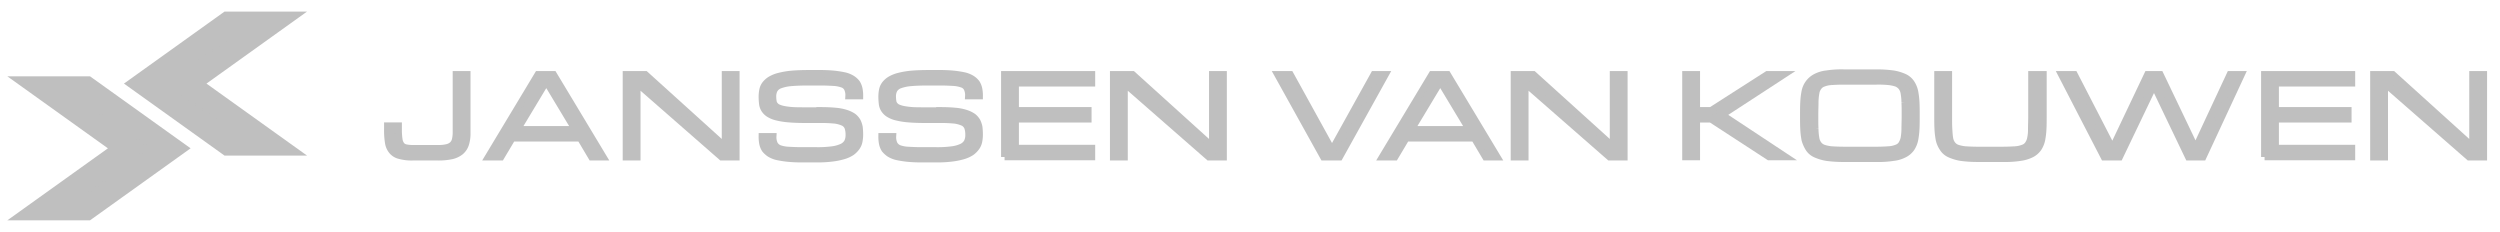 <svg xmlns="http://www.w3.org/2000/svg" xmlns:xlink="http://www.w3.org/1999/xlink" width="539" height="50" viewBox="0 0 539 50">
  <defs>
    <clipPath id="clip-Webslider_Janssen_van_Kouwen_4">
      <rect width="539" height="50"/>
    </clipPath>
  </defs>
  <g id="Webslider_Janssen_van_Kouwen_4" data-name="Webslider — Janssen van Kouwen – 4" clip-path="url(#clip-Webslider_Janssen_van_Kouwen_4)">
    <rect width="539" height="50" fill="rgba(255,255,255,0)"/>
    <g id="Layer_1" transform="translate(83.557 15.708)">
      <g id="Group_50" data-name="Group 50" transform="translate(0 0)">
        <path id="Path_166" data-name="Path 166" d="M192.366,61.477a9.716,9.716,0,0,1-2.848-.322,3,3,0,0,1-1.654-1.011,3.556,3.556,0,0,1-.781-1.837,16.156,16.156,0,0,1-.184-2.8V54.77h2.343v.735a14,14,0,0,0,.138,2.2,2.592,2.592,0,0,0,.505,1.24,1.685,1.685,0,0,0,.965.551,6.658,6.658,0,0,0,1.47.138h5.466a7.619,7.619,0,0,0,1.929-.184,2.656,2.656,0,0,0,1.194-.6,2.2,2.2,0,0,0,.6-1.056,6.834,6.834,0,0,0,.184-1.516V43.7h2.343V56.286a7.517,7.517,0,0,1-.322,2.389,3.526,3.526,0,0,1-1.056,1.608,4.719,4.719,0,0,1-1.929.919,13.315,13.315,0,0,1-2.94.276Z" transform="translate(-186.9 -43.333)" fill="#bfbfbf" stroke="#bfbfbf" stroke-miterlimit="10" stroke-width="1.5"/>
        <path id="Path_167" data-name="Path 167" d="M254.044,57.389h-14.7l-2.435,4.088H234.2L244.9,43.7h3.353l10.7,17.777h-2.48Zm-1.1-1.837L246.694,45.17l-6.247,10.381Z" transform="translate(-212.473 -43.333)" fill="#bfbfbf" stroke="#bfbfbf" stroke-miterlimit="10" stroke-width="1.5"/>
        <path id="Path_168" data-name="Path 168" d="M301.243,61.477H298.9V43.7h4.134L320.26,59.272V43.7H322.6V61.477h-3.124L301.243,45.537Z" transform="translate(-247.453 -43.333)" fill="#bfbfbf" stroke="#bfbfbf" stroke-miterlimit="10" stroke-width="1.5"/>
        <path id="Path_169" data-name="Path 169" d="M375.194,51.193q1.929,0,3.307.138a10.067,10.067,0,0,1,2.343.459,5.825,5.825,0,0,1,1.516.735,3.646,3.646,0,0,1,.873,1.011,4.922,4.922,0,0,1,.413,1.24,14.945,14.945,0,0,1,.092,1.516,7.751,7.751,0,0,1-.138,1.516,3.222,3.222,0,0,1-.551,1.286,4.6,4.6,0,0,1-1.056,1.057,6.505,6.505,0,0,1-1.7.781,14.675,14.675,0,0,1-2.481.505,24.835,24.835,0,0,1-3.4.184H371.29a29.645,29.645,0,0,1-3.078-.138,21.987,21.987,0,0,1-2.3-.367,5.515,5.515,0,0,1-1.562-.643,4.925,4.925,0,0,1-1.011-.919,3.712,3.712,0,0,1-.505-1.24A7.737,7.737,0,0,1,362.7,56.8h2.343a3.42,3.42,0,0,0,.322,1.654,2.1,2.1,0,0,0,1.056.919,6.854,6.854,0,0,0,1.929.367c.781.046,1.791.092,2.94.092h3.124a23.176,23.176,0,0,0,3.4-.184,7.208,7.208,0,0,0,2.159-.6,2.591,2.591,0,0,0,1.148-1.056,3.466,3.466,0,0,0,.322-1.608,4.879,4.879,0,0,0-.23-1.562,2.042,2.042,0,0,0-.873-1.011,6.637,6.637,0,0,0-1.883-.551,29.7,29.7,0,0,0-3.17-.138h-3.215c-1.424,0-2.664-.046-3.675-.138a15.873,15.873,0,0,1-2.572-.413,5.6,5.6,0,0,1-1.654-.689,3.217,3.217,0,0,1-.965-.965,2.857,2.857,0,0,1-.413-1.194A13.913,13.913,0,0,1,362.7,48.3a7.744,7.744,0,0,1,.138-1.516,3.03,3.03,0,0,1,.551-1.24,4.2,4.2,0,0,1,1.148-1.011,6.943,6.943,0,0,1,1.837-.735,17.36,17.36,0,0,1,2.71-.459q1.585-.138,3.721-.138h2.343a29.647,29.647,0,0,1,3.078.138,22,22,0,0,1,2.3.367,5.513,5.513,0,0,1,1.562.643,3.9,3.9,0,0,1,1.011.919,3.715,3.715,0,0,1,.505,1.24,7.744,7.744,0,0,1,.138,1.516H381.4a3.421,3.421,0,0,0-.322-1.654,1.84,1.84,0,0,0-1.056-.873,6.853,6.853,0,0,0-1.929-.367c-.781-.046-1.791-.092-2.94-.092h-2.343q-2.343,0-3.858.138a8.938,8.938,0,0,0-2.389.505,2.335,2.335,0,0,0-1.24,1.011A3.154,3.154,0,0,0,365,48.253a6.333,6.333,0,0,0,.092,1.011,1.547,1.547,0,0,0,.367.781,1.827,1.827,0,0,0,.735.551,5.764,5.764,0,0,0,1.24.367,15.932,15.932,0,0,0,1.929.23c.735.046,1.654.046,2.71.046h3.124Z" transform="translate(-281.947 -43.062)" fill="#bfbfbf" stroke="#bfbfbf" stroke-miterlimit="10" stroke-width="1.5"/>
        <path id="Path_170" data-name="Path 170" d="M431.394,51.193q1.929,0,3.307.138a10.067,10.067,0,0,1,2.343.459,5.827,5.827,0,0,1,1.516.735,3.647,3.647,0,0,1,.873,1.011,4.917,4.917,0,0,1,.413,1.24,14.928,14.928,0,0,1,.092,1.516,7.744,7.744,0,0,1-.138,1.516,3.221,3.221,0,0,1-.551,1.286,4.6,4.6,0,0,1-1.056,1.057,6.505,6.505,0,0,1-1.7.781,14.675,14.675,0,0,1-2.48.505,24.838,24.838,0,0,1-3.4.184H427.49a29.645,29.645,0,0,1-3.078-.138,21.989,21.989,0,0,1-2.3-.367,5.514,5.514,0,0,1-1.562-.643,4.922,4.922,0,0,1-1.011-.919,3.713,3.713,0,0,1-.505-1.24A7.744,7.744,0,0,1,418.9,56.8h2.343a3.42,3.42,0,0,0,.322,1.654,2.1,2.1,0,0,0,1.056.919,6.853,6.853,0,0,0,1.929.367c.781.046,1.791.092,2.94.092h3.124a23.178,23.178,0,0,0,3.4-.184,7.209,7.209,0,0,0,2.159-.6,2.592,2.592,0,0,0,1.148-1.056,3.467,3.467,0,0,0,.322-1.608,4.88,4.88,0,0,0-.23-1.562,2.043,2.043,0,0,0-.873-1.011,6.64,6.64,0,0,0-1.883-.551,29.7,29.7,0,0,0-3.169-.138h-3.215c-1.424,0-2.664-.046-3.675-.138a15.873,15.873,0,0,1-2.572-.413,5.6,5.6,0,0,1-1.654-.689,3.217,3.217,0,0,1-.965-.965,2.857,2.857,0,0,1-.413-1.194A13.9,13.9,0,0,1,418.9,48.3a7.744,7.744,0,0,1,.138-1.516,3.031,3.031,0,0,1,.551-1.24,4.2,4.2,0,0,1,1.148-1.011,6.942,6.942,0,0,1,1.837-.735,17.363,17.363,0,0,1,2.71-.459q1.585-.138,3.721-.138h2.343a29.646,29.646,0,0,1,3.078.138,21.993,21.993,0,0,1,2.3.367,5.513,5.513,0,0,1,1.562.643,3.9,3.9,0,0,1,1.011.919,3.714,3.714,0,0,1,.505,1.24,7.739,7.739,0,0,1,.138,1.516H437.6a3.421,3.421,0,0,0-.322-1.654,1.839,1.839,0,0,0-1.056-.873,6.854,6.854,0,0,0-1.929-.367c-.781-.046-1.791-.092-2.94-.092h-2.343q-2.343,0-3.859.138a8.938,8.938,0,0,0-2.389.505,2.335,2.335,0,0,0-1.24,1.011,3.154,3.154,0,0,0-.322,1.562,6.322,6.322,0,0,0,.092,1.011,1.545,1.545,0,0,0,.367.781,1.828,1.828,0,0,0,.735.551,5.761,5.761,0,0,0,1.24.367,15.93,15.93,0,0,0,1.929.23c.735.046,1.654.046,2.71.046h3.124Z" transform="translate(-312.332 -43.062)" fill="#bfbfbf" stroke="#bfbfbf" stroke-miterlimit="10" stroke-width="1.5"/>
        <path id="Path_171" data-name="Path 171" d="M476.5,61.477V43.7h18.787v1.837H478.843v5.926h15.664V53.3H478.843v6.293h16.445v1.837H476.5Z" transform="translate(-343.473 -43.333)" fill="#bfbfbf" stroke="#bfbfbf" stroke-miterlimit="10" stroke-width="1.5"/>
        <path id="Path_172" data-name="Path 172" d="M529.943,61.477H527.6V43.7h4.134L548.96,59.272V43.7H551.3V61.477h-3.124L529.943,45.537Z" transform="translate(-371.101 -43.333)" fill="#bfbfbf" stroke="#bfbfbf" stroke-miterlimit="10" stroke-width="1.5"/>
        <path id="Path_173" data-name="Path 173" d="M625.463,43.7H627.9l-9.876,17.777h-3.445L604.7,43.7h2.71l9,16.307Z" transform="translate(-412.785 -43.333)" fill="#bfbfbf" stroke="#bfbfbf" stroke-miterlimit="10" stroke-width="1.5"/>
        <path id="Path_174" data-name="Path 174" d="M673.644,57.389h-14.7l-2.435,4.088H653.8L664.5,43.7h3.353l10.7,17.777h-2.481Zm-1.1-1.837L666.294,45.17l-6.247,10.381Z" transform="translate(-439.331 -43.333)" fill="#bfbfbf" stroke="#bfbfbf" stroke-miterlimit="10" stroke-width="1.5"/>
        <path id="Path_175" data-name="Path 175" d="M718.043,61.477H715.7V43.7h4.134L737.06,59.272V43.7H739.4V61.477h-3.124L718.043,45.537Z" transform="translate(-472.798 -43.333)" fill="#bfbfbf" stroke="#bfbfbf" stroke-miterlimit="10" stroke-width="1.5"/>
        <path id="Path_176" data-name="Path 176" d="M813.793,43.7h3.537l-13.321,8.682L817.7,61.431H814.16L801.666,53.3h-3.124v8.13H796.2V43.7h2.343v7.763h3.124Z" transform="translate(-516.32 -43.333)" fill="#bfbfbf" stroke="#bfbfbf" stroke-miterlimit="10" stroke-width="1.5"/>
        <path id="Path_177" data-name="Path 177" d="M867.21,42.9a26.269,26.269,0,0,1,3.629.23,9.567,9.567,0,0,1,2.434.735,3.653,3.653,0,0,1,1.47,1.286,5.253,5.253,0,0,1,.735,1.791,16.437,16.437,0,0,1,.276,2.343c.046.873.046,1.837.046,2.848s0,2.021-.046,2.848a16.437,16.437,0,0,1-.276,2.343,5.254,5.254,0,0,1-.735,1.791,4.075,4.075,0,0,1-1.47,1.286,6.624,6.624,0,0,1-2.434.735,20.615,20.615,0,0,1-3.629.23h-7.074a26.265,26.265,0,0,1-3.629-.23,9.568,9.568,0,0,1-2.434-.735,3.376,3.376,0,0,1-1.47-1.286,7.053,7.053,0,0,1-.781-1.791,16.4,16.4,0,0,1-.276-2.343c-.046-.873-.046-1.837-.046-2.848s0-2.021.046-2.848a16.4,16.4,0,0,1,.276-2.343,4.467,4.467,0,0,1,2.251-3.078,6.624,6.624,0,0,1,2.434-.735,20.615,20.615,0,0,1,3.629-.23Zm0,16.674c1.057,0,1.929-.046,2.618-.092a5.513,5.513,0,0,0,1.745-.367,2.074,2.074,0,0,0,1.057-.781A4.013,4.013,0,0,0,873.181,57a12.18,12.18,0,0,0,.184-2.021c0-.781.046-1.746.046-2.848s0-2.067-.046-2.848a12.18,12.18,0,0,0-.184-2.021,2.922,2.922,0,0,0-.551-1.332,2.653,2.653,0,0,0-1.057-.781,7.7,7.7,0,0,0-1.745-.367,22.03,22.03,0,0,0-2.618-.092h-7.074c-1.057,0-1.929.046-2.618.092a5.512,5.512,0,0,0-1.745.367,2.075,2.075,0,0,0-1.057.781,2.724,2.724,0,0,0-.551,1.332,12.182,12.182,0,0,0-.184,2.021c0,.781-.046,1.746-.046,2.848s0,2.067.046,2.848A12.182,12.182,0,0,0,854.164,57a2.925,2.925,0,0,0,.551,1.332,2.366,2.366,0,0,0,1.057.781,7.694,7.694,0,0,0,1.745.367c.735.046,1.608.092,2.618.092Z" transform="translate(-546.219 -42.9)" fill="#bfbfbf" stroke="#bfbfbf" stroke-miterlimit="10" stroke-width="1.5"/>
        <path id="Path_178" data-name="Path 178" d="M937.238,43.7v8.865c0,1.057,0,2.021-.046,2.848a16.4,16.4,0,0,1-.276,2.343,5.249,5.249,0,0,1-.735,1.791,4.076,4.076,0,0,1-1.47,1.286,7.636,7.636,0,0,1-2.434.735,20.615,20.615,0,0,1-3.629.23h-5.512a26.267,26.267,0,0,1-3.629-.23,9.572,9.572,0,0,1-2.435-.735,3.376,3.376,0,0,1-1.47-1.286,5.305,5.305,0,0,1-.781-1.791,16.457,16.457,0,0,1-.276-2.343c-.046-.873-.046-1.837-.046-2.848V43.7h2.343v8.865c0,1.1,0,2.067.046,2.848s.092,1.47.184,2.021a2.925,2.925,0,0,0,.551,1.332,2.366,2.366,0,0,0,1.057.781,7.7,7.7,0,0,0,1.745.367c.735.046,1.608.092,2.618.092h5.512c1.057,0,1.929-.046,2.619-.092a5.513,5.513,0,0,0,1.745-.367,2.073,2.073,0,0,0,1.057-.781,3.237,3.237,0,0,0,.551-1.332,8.661,8.661,0,0,0,.184-2.021c0-.781.046-1.746.046-2.848V43.7Z" transform="translate(-580.28 -43.333)" fill="#bfbfbf" stroke="#bfbfbf" stroke-miterlimit="10" stroke-width="1.5"/>
        <path id="Path_179" data-name="Path 179" d="M991.158,43.7h2.71l7.625,15.939,7.441-15.939h2.435L1003.1,61.477h-3.124l-7.441-15.526-7.441,15.526h-3.307L972.6,43.7h2.756l8.222,15.939Z" transform="translate(-611.692 -43.333)" fill="#bfbfbf" stroke="#bfbfbf" stroke-miterlimit="10" stroke-width="1.5"/>
        <path id="Path_180" data-name="Path 180" d="M1067.9,61.477V43.7h18.787v1.837h-16.445v5.926h15.664V53.3h-15.664v6.293h16.445v1.837H1067.9Z" transform="translate(-663.216 -43.333)" fill="#bfbfbf" stroke="#bfbfbf" stroke-miterlimit="10" stroke-width="1.5"/>
        <path id="Path_181" data-name="Path 181" d="M1121.443,61.477H1119.1V43.7h4.134l17.226,15.572V43.7h2.343V61.477h-3.124l-18.236-15.939Z" transform="translate(-690.898 -43.333)" fill="#bfbfbf" stroke="#bfbfbf" stroke-miterlimit="10" stroke-width="1.5"/>
      </g>
    </g>
    <g id="Group_53" data-name="Group 53" transform="translate(9.372 5)">
      <g id="Group_51" data-name="Group 51" transform="translate(0 13.957)">
        <path id="Path_162" data-name="Path 162" d="M36.237,48.8H27L45.189,61.821,27,74.843h9.237L54.426,61.821Z" transform="translate(-27 -48.8)" fill="#bfbfbf" fill-rule="evenodd"/>
        <path id="Path_163" data-name="Path 163" d="M36.237,48.8H27L45.189,61.821,27,74.843h9.237L54.426,61.821Z" transform="translate(-27 -48.8)" fill="none" stroke="#bfbfbf" stroke-miterlimit="10" stroke-width="5"/>
      </g>
      <g id="Group_52" data-name="Group 52" transform="translate(21.648)">
        <path id="Path_164" data-name="Path 164" d="M98.389,40.543h9.2L89.4,27.521,107.586,14.5h-9.2L80.2,27.521Z" transform="translate(-80.2 -14.5)" fill="#bfbfbf" fill-rule="evenodd"/>
        <path id="Path_165" data-name="Path 165" d="M98.389,40.543h9.2L89.4,27.521,107.586,14.5h-9.2L80.2,27.521Z" transform="translate(-80.2 -14.5)" fill="none" stroke="#bfbfbf" stroke-miterlimit="10" stroke-width="5"/>
      </g>
    </g>
  </g>
</svg>

